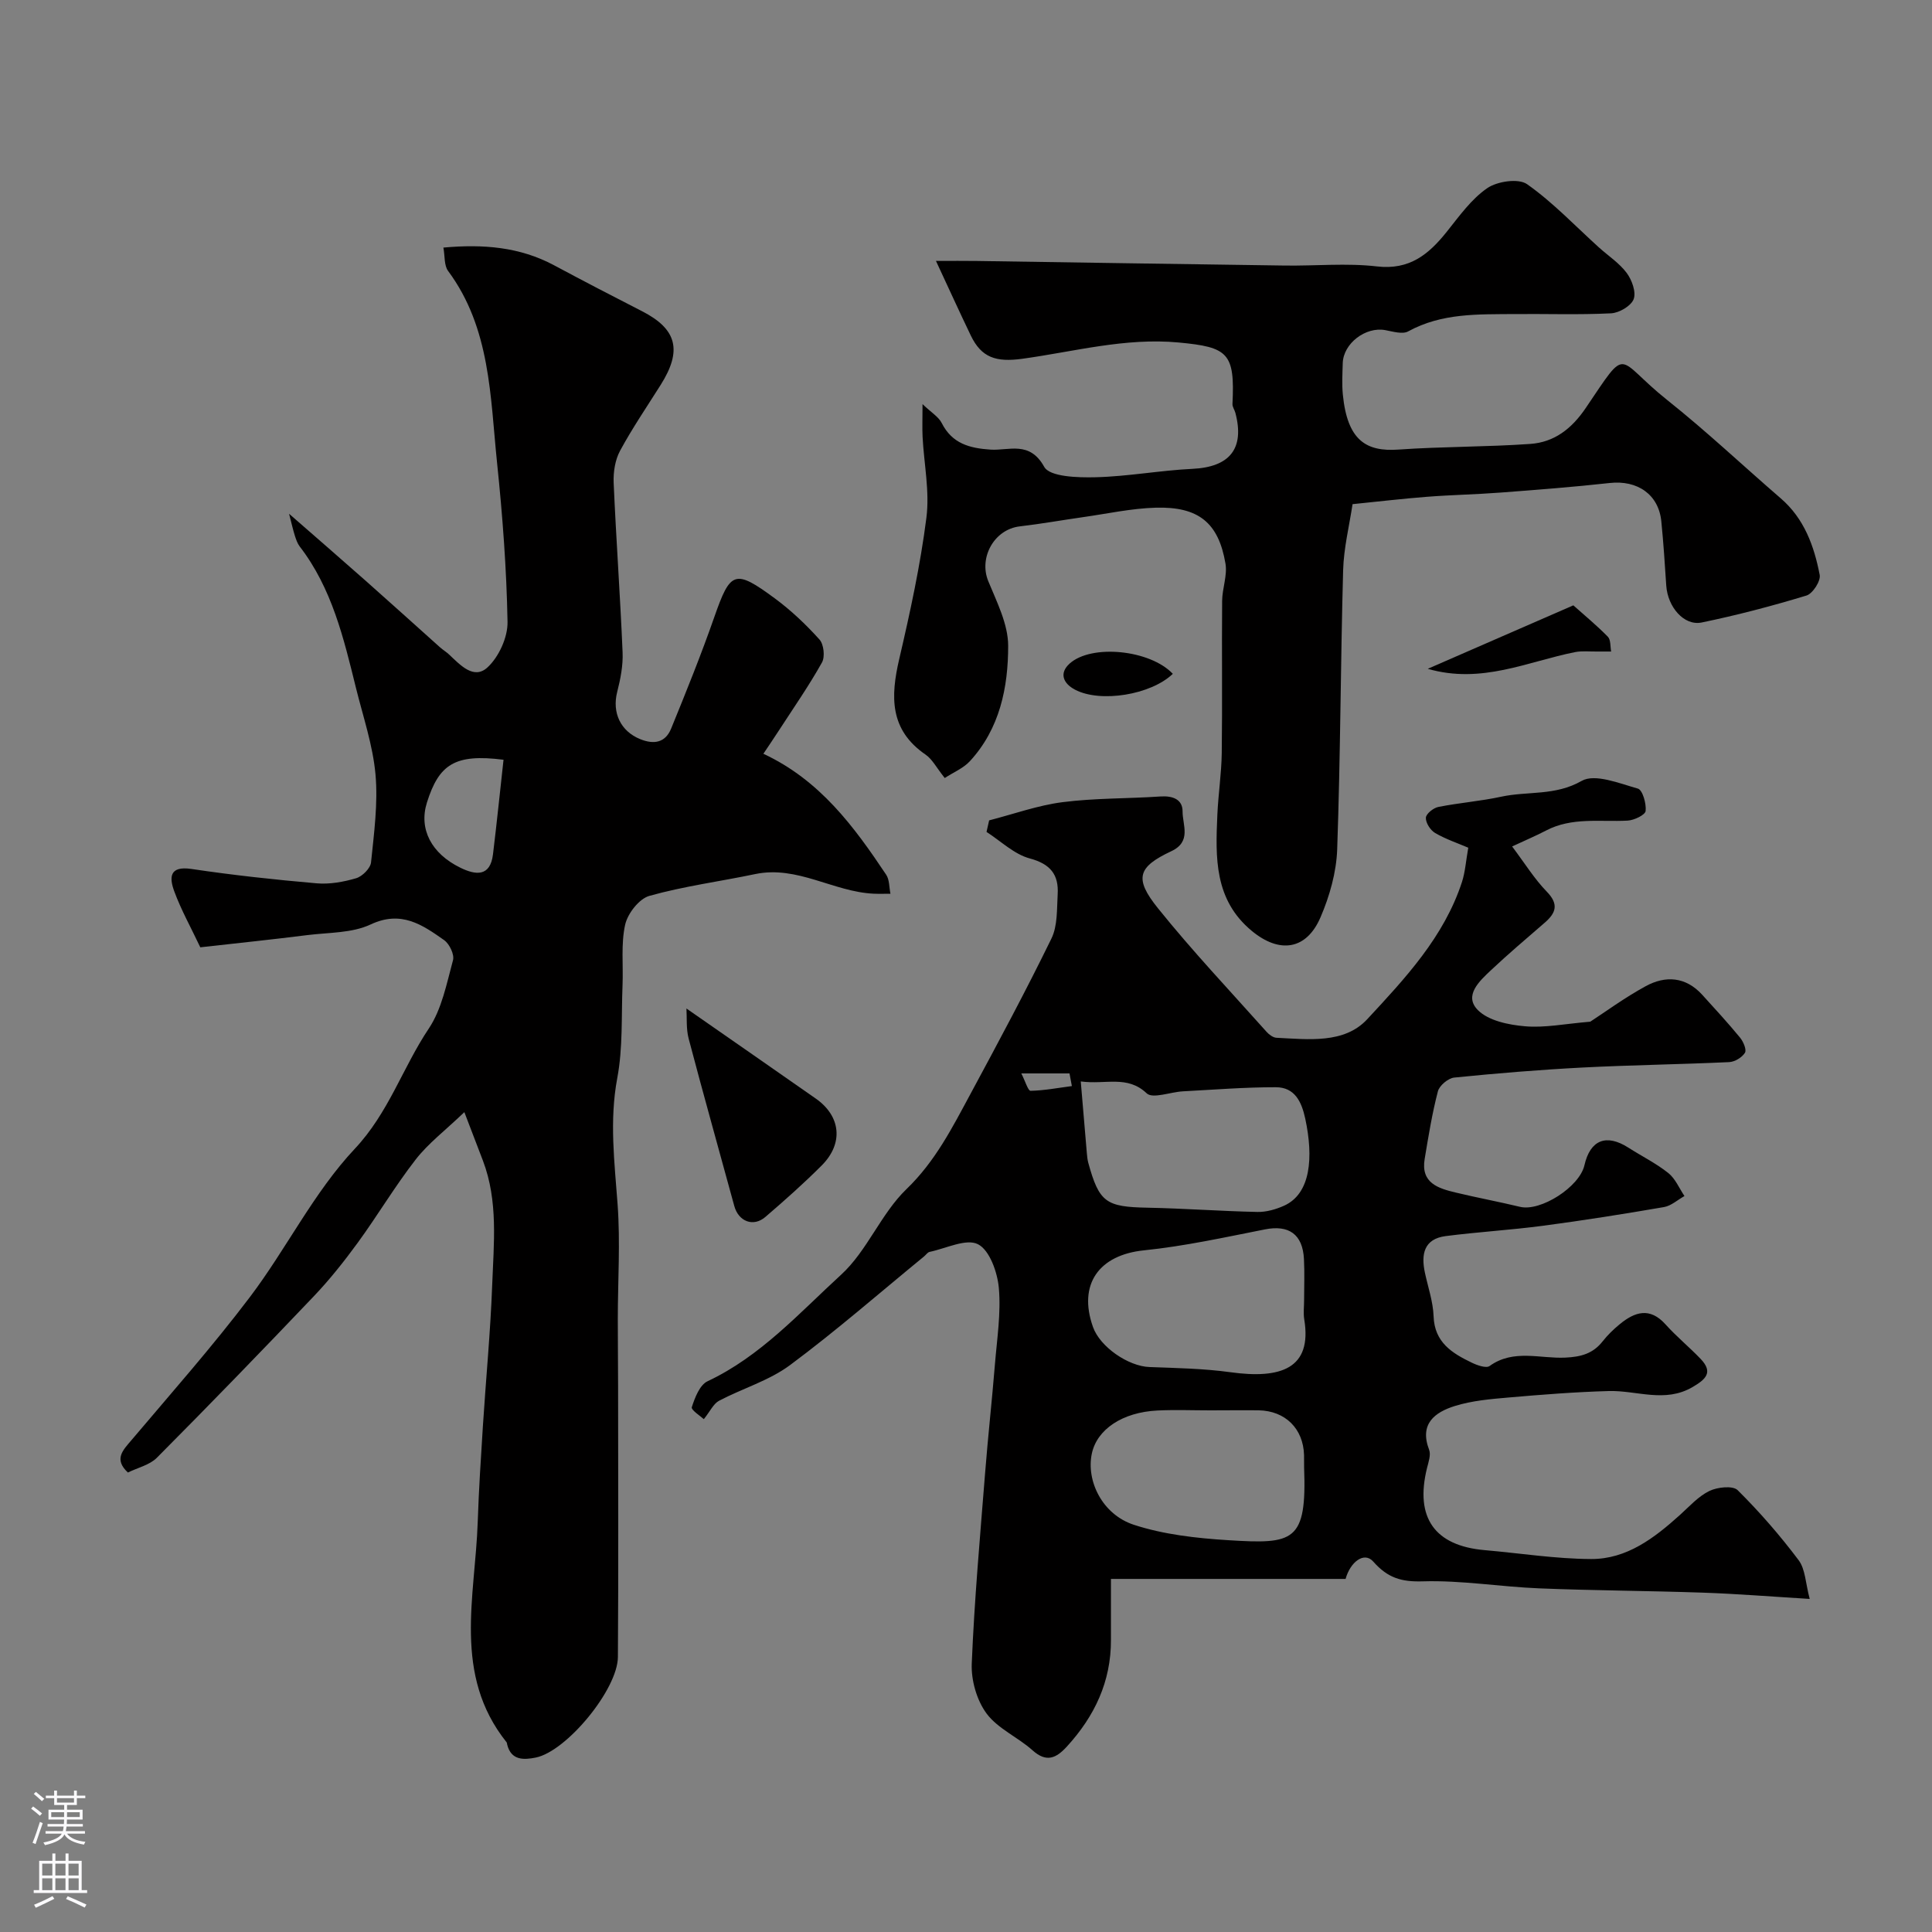 <svg enable-background="new 0 0 400 400" viewBox="0 0 400 400" xmlns="http://www.w3.org/2000/svg"><rect x="0" y="0" width="400" height="400" fill="#808080" stroke="none"/><g fill="#010000"><path d="m303.99 175.51c-2.24-.96-4.7-1.78-6.88-3.06-.97-.57-1.94-2.09-1.9-3.14.03-.81 1.55-2.04 2.58-2.24 4.31-.86 8.72-1.19 13.01-2.12 5.49-1.19 11.17-.13 16.66-3.27 2.74-1.57 7.81.51 11.64 1.59.97.27 1.78 3.1 1.61 4.63-.09.83-2.39 1.93-3.74 2-5.7.3-11.53-.77-16.93 2.08-1.96 1.03-4.02 1.89-6.97 3.27 2.68 3.57 4.63 6.74 7.16 9.34 2.54 2.61 1.94 4.41-.42 6.45-3.74 3.24-7.52 6.44-11.12 9.83-2.38 2.24-5.69 5.26-2.71 8.26 2.2 2.21 6.37 3.06 9.76 3.35 4.09.36 8.28-.52 13.51-.95 2.97-1.93 7.07-4.95 11.49-7.36 4.09-2.23 8.27-1.96 11.67 1.77 2.66 2.92 5.34 5.84 7.85 8.89.68.83 1.4 2.52 1.01 3.14-.61.97-2.11 1.88-3.28 1.93-10.11.47-20.23.6-30.34 1.12-8.87.46-17.73 1.19-26.57 2.08-1.25.13-3.07 1.65-3.38 2.85-1.2 4.6-1.96 9.32-2.74 14.01-.83 4.98 2.81 6.08 6.45 6.95 4.41 1.06 8.88 1.89 13.29 2.95 4.25 1.03 12.31-4.1 13.34-8.61 1.2-5.25 4.52-6.57 9.1-3.64 2.75 1.76 5.72 3.23 8.26 5.25 1.46 1.16 2.26 3.15 3.35 4.77-1.41.78-2.74 2.02-4.23 2.28-8.35 1.44-16.73 2.77-25.13 3.88-6.67.88-13.41 1.27-20.08 2.13-4.49.58-5.12 3.75-4.3 7.57.64 3 1.69 6 1.8 9.02.18 5.43 3.84 7.66 7.91 9.62 1.12.54 2.97 1.2 3.68.69 4.95-3.57 10.46-1.49 15.68-1.74 3.24-.15 5.73-.82 7.74-3.38 1.02-1.3 2.24-2.48 3.52-3.53 3.12-2.57 6.23-3.59 9.48.02 2.27 2.53 4.93 4.7 7.28 7.16 2.68 2.8 1.02 4.25-1.68 5.83-5.73 3.35-11.55.66-17.33.82-6.93.19-13.86.74-20.78 1.34-3.72.32-7.54.65-11.08 1.75-4.13 1.29-7.41 3.67-5.35 9.06.41 1.07-.13 2.57-.44 3.82-2.52 10.24 1.58 16.07 11.95 16.97 7.36.64 14.71 1.81 22.06 1.84 7.38.02 13.09-4.37 18.38-9.14 1.95-1.76 3.79-3.84 6.08-4.95 1.66-.81 4.86-1.15 5.85-.17 4.54 4.5 8.77 9.37 12.62 14.49 1.41 1.87 1.43 4.78 2.3 8.03-8.06-.49-15.09-1.06-22.13-1.3-11.31-.39-22.63-.43-33.94-.89-8.02-.33-16.04-1.69-24.02-1.45-4.49.14-7.29-.72-10.27-4.09-1.9-2.15-4.77.1-5.73 3.59-16.12 0-32.01 0-48.58 0 0 4.42-.01 8.52 0 12.62.03 8.63-3.39 15.82-9.12 22.08-2.21 2.41-4.21 3.39-7.12.78-3.03-2.72-7.17-4.46-9.51-7.61-2.03-2.74-3.21-6.88-3.07-10.33.54-13.15 1.72-26.27 2.76-39.4.59-7.54 1.43-15.05 2.04-22.59.43-5.26 1.27-10.58.81-15.78-.29-3.25-1.9-7.82-4.31-9.06-2.44-1.25-6.62.87-10.02 1.58-.43.09-.76.62-1.14.93-9.23 7.56-18.23 15.43-27.79 22.53-4.33 3.21-9.83 4.81-14.68 7.37-1.15.61-1.81 2.14-3.14 3.8-.63-.59-2.68-1.9-2.49-2.48.64-1.98 1.64-4.61 3.27-5.37 10.99-5.17 18.98-14.13 27.64-22.05 5.4-4.94 8.24-12.62 13.53-17.72 5.98-5.76 9.49-12.74 13.26-19.72 5.74-10.65 11.46-21.31 16.76-32.17 1.29-2.64 1.11-6.07 1.29-9.16.24-4.05-1.48-6.27-5.78-7.42-3.24-.87-5.99-3.59-8.95-5.49.18-.8.36-1.6.54-2.39 5.06-1.3 10.06-3.11 15.2-3.77 6.7-.86 13.52-.72 20.28-1.18 2.52-.17 4.58.59 4.57 3.1-.02 2.8 1.91 6.24-2.33 8.23-6.95 3.27-7.75 5.62-2.77 11.81 7.11 8.85 14.94 17.13 22.51 25.61.51.57 1.34 1.18 2.04 1.21 6.61.32 14.03 1.28 18.78-3.84 7.84-8.45 15.91-17.04 19.62-28.43.67-2.08.82-4.4 1.3-7.08zm-33.99 93.67c0-2.83.12-5.67-.03-8.5-.26-5.16-3.15-7.12-8.06-6.15-8.32 1.64-16.65 3.48-25.07 4.34-9.29.95-13.69 7-10.55 15.87 1.46 4.13 7.3 8.13 11.69 8.29 5.59.21 11.22.31 16.75 1.07 10.37 1.44 16.99-.69 15.3-10.94-.21-1.29-.03-2.65-.03-3.98zm-46.24-45.28c.46 5.44.85 10.15 1.26 14.86.06.66.12 1.32.29 1.96 2.26 8.23 3.67 9.16 12.27 9.32 7.58.15 15.16.72 22.75.88 1.84.04 3.82-.53 5.52-1.29 5.57-2.51 6.1-10.05 4.39-18.02-.76-3.54-2.19-6.51-6.1-6.51-6.42-.01-12.84.51-19.25.85-2.57.14-6.24 1.59-7.48.41-4.04-3.82-8.46-1.76-13.65-2.46zm26.86 68.1c-3.66 0-7.33-.15-10.99.03-7.26.36-12.52 3.91-13.58 8.93-1.19 5.63 2.15 12.59 8.7 14.73 6.21 2.03 12.97 2.78 19.54 3.19 13.59.85 16.29.39 15.71-15.12-.03-.83.02-1.67-.01-2.5-.16-5.47-3.87-9.16-9.39-9.27-3.32-.04-6.65.01-9.98.01zm-28.7-67.14c-.16-.87-.33-1.75-.49-2.62-3.02 0-6.04 0-9.98 0 .83 1.61 1.39 3.61 1.92 3.6 2.85-.06 5.7-.61 8.55-.98z"/><path d="m41.47 196.13c-1.96-4.14-3.97-7.74-5.38-11.56-1.04-2.82-1.12-5.36 3.56-4.66 8.59 1.28 17.23 2.22 25.88 2.97 2.7.24 5.58-.28 8.2-1.05 1.29-.38 2.97-2.06 3.09-3.29.62-6.06 1.46-12.22.92-18.23-.55-6.05-2.58-11.97-4.05-17.92-2.54-10.28-4.97-20.6-11.64-29.25-.48-.63-.75-1.45-1-2.22-.37-1.17-.64-2.38-1.2-4.55 5.85 5.11 10.93 9.51 15.97 13.97 5.12 4.53 10.18 9.12 15.27 13.67.61.54 1.33.97 1.92 1.53 2.3 2.16 5.11 5.27 7.95 2.61 2.33-2.17 4.17-6.2 4.12-9.37-.2-11-1.03-22.02-2.17-32.98-1.42-13.69-1.33-27.83-10.14-39.71-.84-1.13-.64-3.04-.97-4.83 8.27-.75 15.81-.13 22.89 3.65 6.05 3.24 12.14 6.41 18.25 9.53 7.21 3.69 8.35 8.11 3.85 15.24-2.85 4.52-5.87 8.95-8.41 13.64-1.03 1.9-1.42 4.42-1.33 6.62.51 11.71 1.36 23.4 1.85 35.11.12 2.72-.44 5.55-1.12 8.22-1.09 4.31.72 8.12 4.76 9.76 2.91 1.18 5.23.7 6.41-2.18 3.12-7.64 6.22-15.31 8.94-23.1 3.33-9.51 4.22-9.99 12.53-3.86 3.36 2.48 6.45 5.41 9.24 8.51.9.99 1.18 3.58.52 4.76-2.68 4.79-5.83 9.32-8.82 13.93-1.13 1.74-2.29 3.45-3.31 4.97 11.72 5.47 18.77 15.08 25.43 25.05.69 1.04.6 2.6.88 3.93-1.16 0-2.32.04-3.48-.01-8.33-.38-15.8-5.89-24.53-4.06-7.3 1.53-14.75 2.5-21.9 4.51-2.13.6-4.5 3.65-5.02 5.97-.89 4.01-.37 8.32-.54 12.5-.26 6.43.09 12.99-1.09 19.25-1.66 8.84-.57 17.43.07 26.19.57 7.82.05 15.71.04 23.57-.01 4.7.06 9.4.06 14.1.01 18.66.09 37.33-.04 55.99-.04 6.73-10.64 19.57-17.03 20.84-2.38.47-5.06.66-5.89-2.69-.04-.16-.04-.36-.13-.48-11.19-14.01-6.49-30.11-5.97-45.65.22-6.62.65-13.23 1.07-19.85.62-9.7 1.56-19.39 1.92-29.11.32-8.65 1.28-17.41-1.92-25.82-1.07-2.81-2.15-5.62-3.84-10.03-3.99 3.82-7.49 6.47-10.08 9.81-4.3 5.53-7.89 11.6-12.02 17.26-2.82 3.86-5.82 7.64-9.12 11.1-10.7 11.24-21.5 22.38-32.44 33.38-1.5 1.51-3.98 2.06-6 3.06-2.95-2.76-1.07-4.58.77-6.74 8.27-9.78 16.77-19.39 24.49-29.59 7.57-10 13.21-21.65 21.71-30.69 7.04-7.49 9.91-16.81 15.32-24.89 2.71-4.05 3.7-9.32 5.02-14.16.32-1.17-.73-3.37-1.83-4.15-4.52-3.19-8.89-6.23-15.23-3.25-3.83 1.8-8.61 1.65-12.99 2.19-7.29.92-14.62 1.68-22.27 2.54zm62.78-38.83c-10.13-1.29-13.37.98-15.86 8.86-1.72 5.47.9 10.57 6.96 13.51 3.09 1.5 6.15 1.94 6.72-2.81.78-6.43 1.44-12.87 2.18-19.56z"/><path d="m195.6 161.08c-1.7-2.12-2.57-3.89-3.99-4.86-7.46-5.13-7.24-12.02-5.43-19.79 2.25-9.66 4.37-19.4 5.62-29.23.7-5.47-.5-11.17-.79-16.77-.09-1.82-.01-3.66-.01-6.76 1.81 1.74 3.31 2.61 3.97 3.91 2.16 4.27 5.76 5.22 10.13 5.51 3.81.24 8.07-1.89 11.09 3.56 1.15 2.08 6.95 2.25 10.6 2.16 6.71-.16 13.38-1.42 20.09-1.74 7.72-.37 10.85-4.18 8.89-11.6-.16-.62-.63-1.23-.6-1.82.52-10.57-.89-11.78-11.14-12.74-11.07-1.04-21.66 1.9-32.37 3.37-5.45.75-8.46-.24-10.66-4.8-2.29-4.76-4.47-9.56-7.22-15.46 3.36 0 5.91-.03 8.47.01 21.26.32 42.52.66 63.78.95 6.36.09 12.78-.55 19.06.18 6.75.78 10.71-2.5 14.45-7.18 2.57-3.21 5.07-6.75 8.37-9.02 2.07-1.43 6.47-2.08 8.25-.83 5.37 3.78 9.97 8.66 14.88 13.1 1.94 1.75 4.22 3.23 5.75 5.28 1.08 1.45 1.99 3.97 1.44 5.43-.54 1.41-3 2.85-4.69 2.93-6.65.33-13.32.09-19.99.15-7.5.07-15.04-.24-22 3.59-1.18.65-3.17.03-4.74-.26-4.07-.76-8.69 2.75-8.81 6.84-.06 2.16-.19 4.35.02 6.5.94 9.55 4.88 11.86 11.52 11.39 9.08-.64 18.21-.53 27.29-1.17 4.94-.35 8.54-3.1 11.47-7.42 9.03-13.34 6-10.33 16.89-1.66 8.11 6.45 15.67 13.59 23.52 20.37 4.85 4.19 6.89 9.87 8.04 15.83.24 1.26-1.45 3.88-2.74 4.27-7.14 2.17-14.38 4.07-21.69 5.58-3.67.75-7.04-3.21-7.34-7.64-.29-4.43-.58-8.87-1.02-13.29-.55-5.57-4.94-8.59-10.69-7.95-7.51.83-15.05 1.41-22.58 1.98-5.1.39-10.22.48-15.31.88-4.91.38-9.81.96-15.35 1.52-.66 4.43-1.82 9.04-1.95 13.69-.53 19.26-.55 38.53-1.23 57.79-.17 4.74-1.56 9.66-3.45 14.05-2.92 6.8-8.5 7.55-14.2 2.85-7.84-6.46-7.55-15.24-7.16-24.06.19-4.27.85-8.53.91-12.8.14-10.5-.01-21 .08-31.49.02-2.59 1.11-5.27.69-7.73-1.43-8.43-5.55-11.82-14.42-11.57-5.04.14-10.06 1.25-15.08 1.96-4.36.62-8.7 1.4-13.08 1.91-5.3.61-8.53 6.46-6.53 11.34 1.77 4.32 4.11 8.9 4.12 13.36.01 8.63-1.73 17.21-7.95 23.94-1.35 1.45-3.38 2.28-5.18 3.46z"/><path d="m142.12 208.8c9.44 6.57 18.12 12.59 26.78 18.65 5.19 3.63 5.78 9.27 1.24 13.83-3.72 3.73-7.67 7.23-11.67 10.67-2.51 2.16-5.57.94-6.44-2.25-3.15-11.55-6.4-23.08-9.45-34.66-.54-2.05-.34-4.28-.46-6.24z"/><path d="m325.74 125.33c2.36 2.11 4.88 4.18 7.15 6.5.62.64.48 2.02.68 3.06-1 0-2-.01-3 0-1.49.02-3.02-.16-4.46.12-9.86 1.96-19.37 6.68-30.51 3.46 10.33-4.51 20.14-8.78 30.14-13.14z"/><path d="m242.82 139.51c-4.58 4.38-15 6.03-20.23 3.29-2.5-1.31-3.33-3.42-1.15-5.4 4.52-4.1 16.67-2.88 21.38 2.11z"/></g><path d="m6.44 374.46.42-.45c.65.47 1.27.95 1.85 1.44l-.45.49c-.65-.56-1.25-1.06-1.82-1.48m.93 7.33-.63-.26c.55-1.36 1.05-2.8 1.52-4.33.19.1.38.19.59.27-.46 1.29-.95 2.73-1.48 4.32m-.38-10.38.44-.42c.43.34 1.01.82 1.74 1.44l-.49.49c-.53-.51-1.09-1.01-1.69-1.51m2.5.35h1.72v-1.04h.59v1.04h3.52v-1.04h.59v1.04h1.75v.53h-1.75v1.42h-2.03v.97h3.22v2.03h-3.24c0 .35-.01.66-.03.93h3.32v.53h-3.37c-.03.27-.08.58-.15.94h3.96v.53h-3.71c.67.92 1.93 1.48 3.79 1.68-.13.24-.23.44-.29.59-2.13-.38-3.48-1.08-4.04-2.12-.43.97-1.77 1.72-4.03 2.23-.09-.19-.2-.37-.33-.55 2.1-.42 3.37-1.03 3.81-1.83h-3.36v-.53h3.58c.08-.29.13-.61.16-.94h-3.33v-.53h3.39c.02-.27.04-.58.04-.93h-3.23v-2.03h3.25v-.97h-2.07v-1.42h-1.73zm1.12 3.44v1h2.65c.01-.3.02-.44.01-.4v-.25-.35zm1.19-2h3.52v-.91h-3.52zm4.71 2h-2.63v.59c0 .15-.01.28-.01.4h2.64z" fill="#fbfafc"/><path d="m13.56 383.74h.63v1.52h2.72v6.07h1.13v.6h-11.06v-.6h1.13v-6.07h2.73v-1.52h.63v1.52h2.1v-1.52zm-2.69 8.83.38.56c-1.24.63-2.53 1.25-3.85 1.85-.1-.21-.21-.42-.34-.63 1.36-.55 2.63-1.15 3.81-1.78m-2.13-4.27h2.1v-2.45h-2.1zm0 3.04h2.1v-2.46h-2.1zm2.72-3.04h2.1v-2.45h-2.1zm0 3.04h2.1v-2.46h-2.1zm6.07 3.6c-1.41-.71-2.7-1.3-3.86-1.78l.35-.56c1.45.62 2.75 1.19 3.88 1.72zm-1.25-9.09h-2.1v2.45h2.1zm-2.09 5.49h2.1v-2.45h-2.1z" fill="#fbfafc"/></svg>